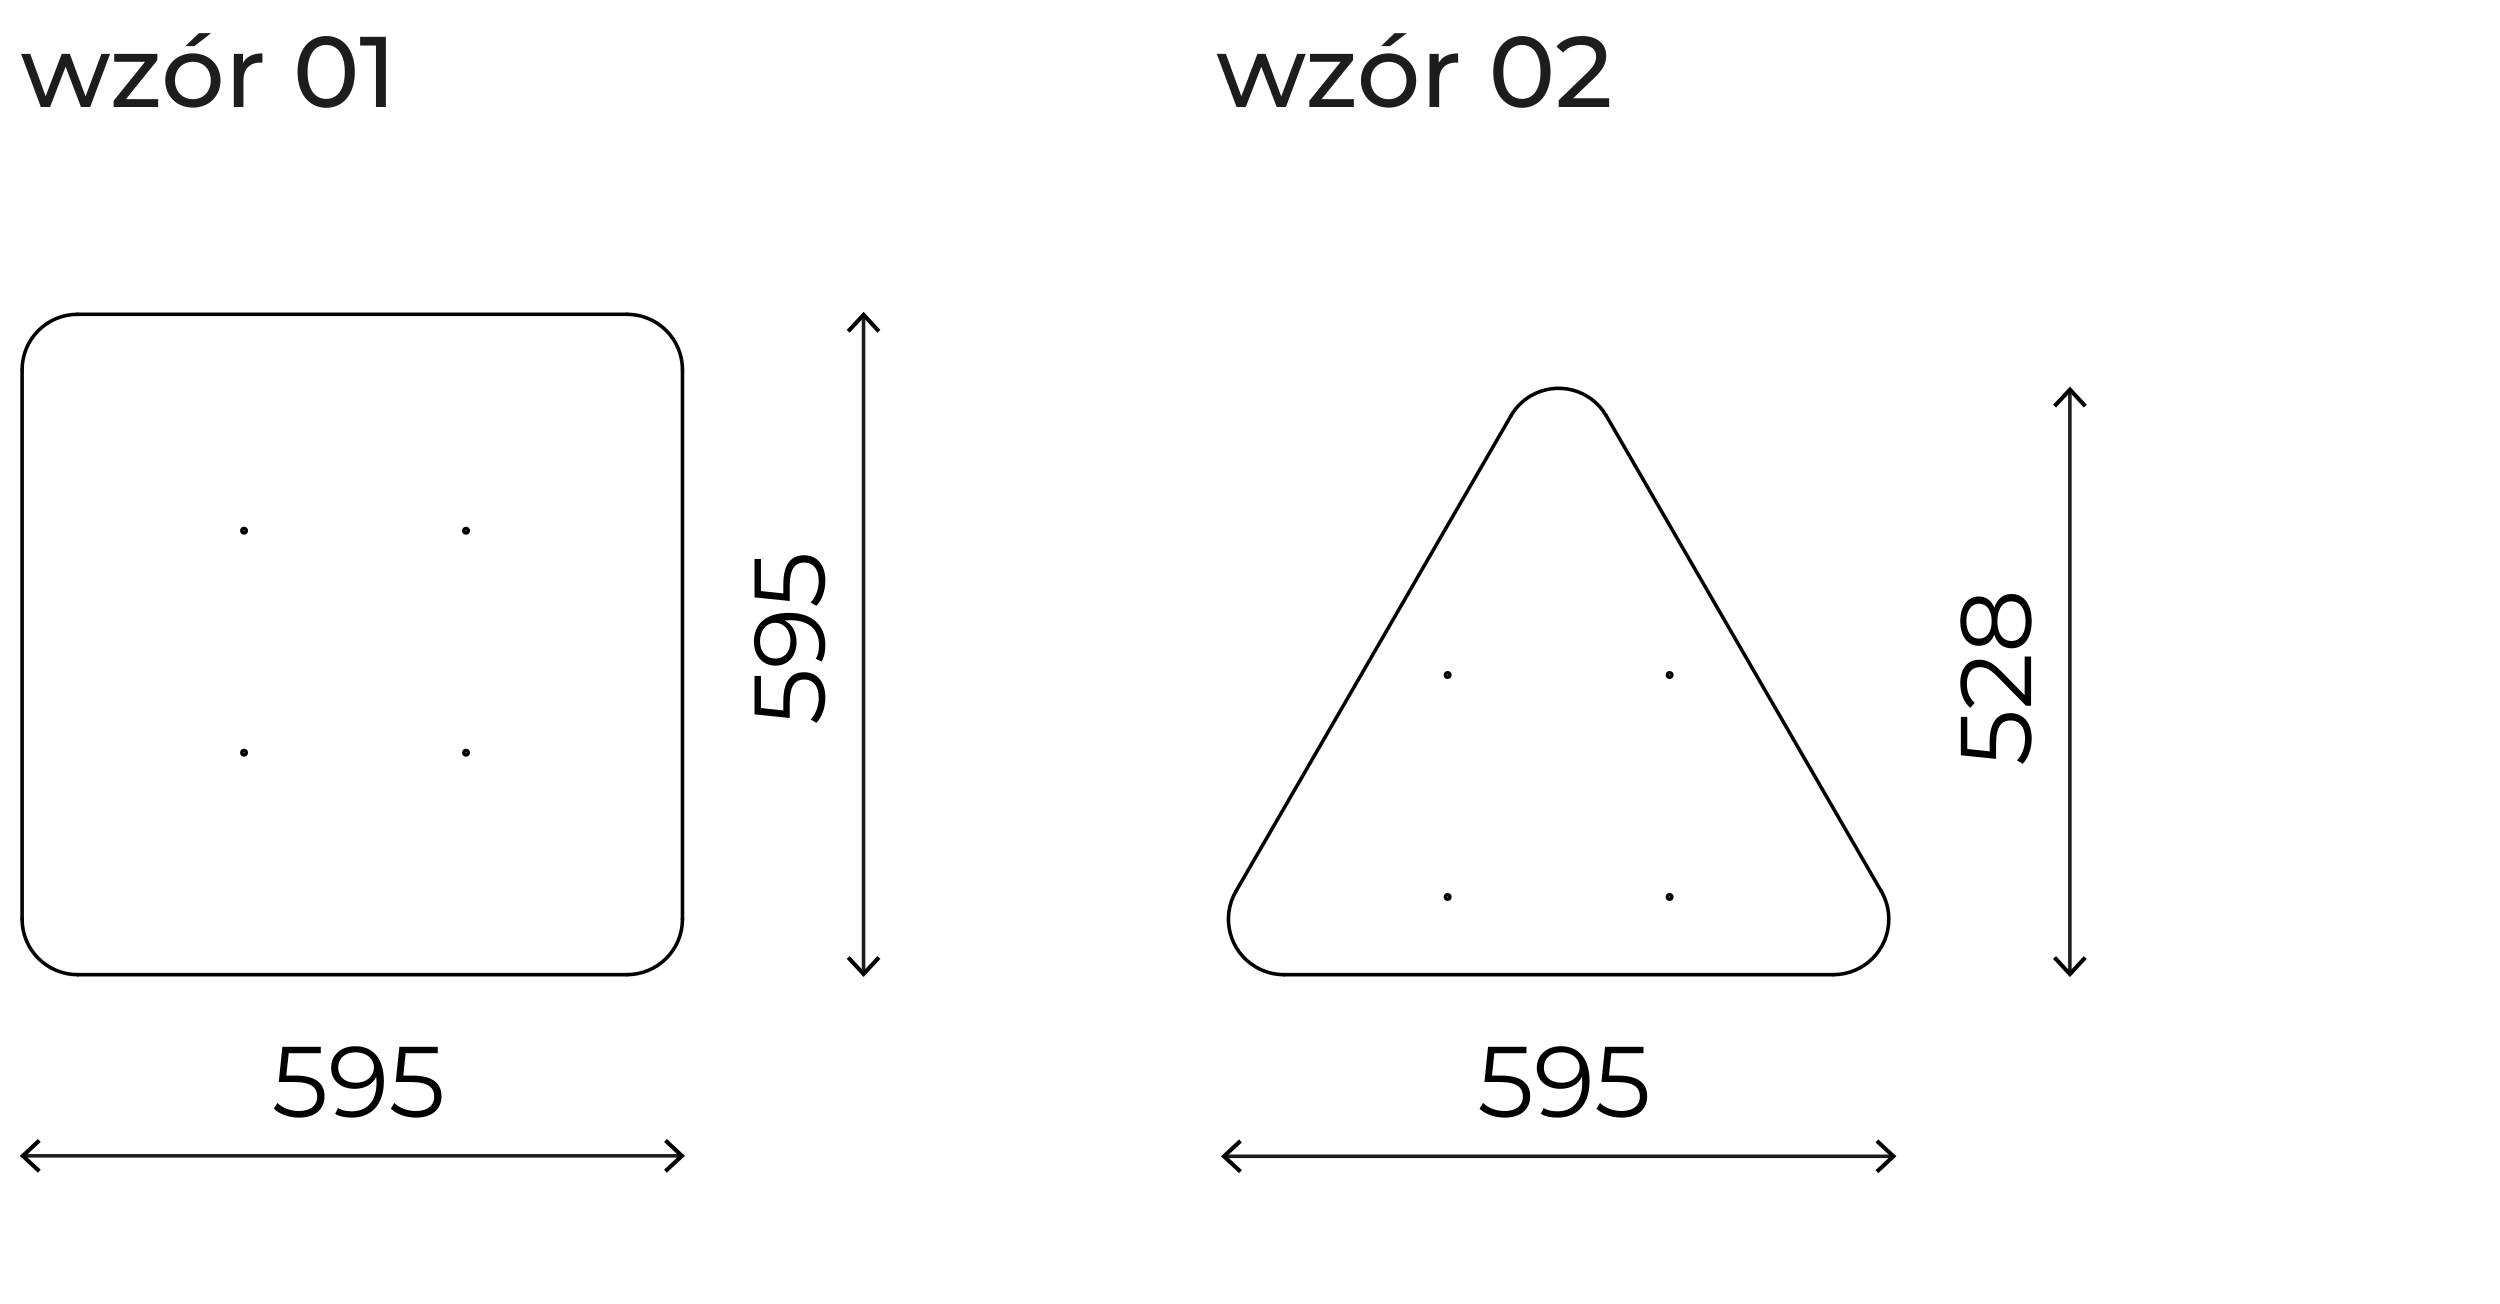 <?xml version="1.0" encoding="UTF-8"?>
<svg id="Warstwa_1" xmlns="http://www.w3.org/2000/svg" width="349.149" height="182.166" version="1.1" viewBox="0 0 349.149 182.166">
  <!-- Generator: Adobe Illustrator 29.2.1, SVG Export Plug-In . SVG Version: 2.1.0 Build 116)  -->
  <g id="CIRCLE">
    <circle cx="34.087" cy="74.12" r=".31" fill="none" stroke="#000" stroke-linecap="round" stroke-linejoin="round" stroke-width=".5"/>
  </g>
  <g id="CIRCLE1" data-name="CIRCLE">
    <circle cx="65.088" cy="74.12" r=".31" fill="none" stroke="#000" stroke-linecap="round" stroke-linejoin="round" stroke-width=".5"/>
  </g>
  <g id="CIRCLE2" data-name="CIRCLE">
    <circle cx="65.088" cy="105.12" r=".31" fill="none" stroke="#000" stroke-linecap="round" stroke-linejoin="round" stroke-width=".5"/>
  </g>
  <g id="CIRCLE3" data-name="CIRCLE">
    <circle cx="34.087" cy="105.12" r=".31" fill="none" stroke="#000" stroke-linecap="round" stroke-linejoin="round" stroke-width=".5"/>
  </g>
  <g id="CIRCLE4" data-name="CIRCLE">
    <circle cx="202.176" cy="94.27" r=".31" fill="none" stroke="#000" stroke-linecap="round" stroke-linejoin="round" stroke-width=".5"/>
  </g>
  <g id="CIRCLE5" data-name="CIRCLE">
    <circle cx="233.177" cy="94.27" r=".31" fill="none" stroke="#000" stroke-linecap="round" stroke-linejoin="round" stroke-width=".5"/>
  </g>
  <g id="CIRCLE6" data-name="CIRCLE">
    <circle cx="233.177" cy="125.271" r=".31" fill="none" stroke="#000" stroke-linecap="round" stroke-linejoin="round" stroke-width=".5"/>
  </g>
  <g id="CIRCLE7" data-name="CIRCLE">
    <circle cx="202.176" cy="125.271" r=".31" fill="none" stroke="#000" stroke-linecap="round" stroke-linejoin="round" stroke-width=".5"/>
  </g>
  <g id="ARC">
    <path d="M95.313,51.645c0-4.28-3.47-7.75-7.75-7.75" fill="none" stroke="#000" stroke-linecap="round" stroke-linejoin="round" stroke-width=".5"/>
  </g>
  <g id="LINE">
    <line x1="87.563" y1="43.895" x2="10.837" y2="43.895" fill="none" stroke="#000" stroke-linecap="round" stroke-linejoin="round" stroke-width=".5"/>
  </g>
  <g id="ARC1" data-name="ARC">
    <path d="M10.837,43.895c-4.28,0-7.75,3.47-7.75,7.75" fill="none" stroke="#000" stroke-linecap="round" stroke-linejoin="round" stroke-width=".5"/>
  </g>
  <g id="LINE1" data-name="LINE">
    <line x1="3.087" y1="51.645" x2="3.087" y2="128.371" fill="none" stroke="#000" stroke-linecap="round" stroke-linejoin="round" stroke-width=".5"/>
  </g>
  <g id="ARC2" data-name="ARC">
    <path d="M3.087,128.371c0,4.28,3.47,7.75,7.75,7.75" fill="none" stroke="#000" stroke-linecap="round" stroke-linejoin="round" stroke-width=".5"/>
  </g>
  <g id="LINE2" data-name="LINE">
    <line x1="10.837" y1="136.121" x2="87.563" y2="136.121" fill="none" stroke="#000" stroke-linecap="round" stroke-linejoin="round" stroke-width=".5"/>
  </g>
  <g id="ARC3" data-name="ARC">
    <path d="M87.563,136.121c4.28,0,7.75-3.47,7.75-7.75" fill="none" stroke="#000" stroke-linecap="round" stroke-linejoin="round" stroke-width=".5"/>
  </g>
  <g id="LINE3" data-name="LINE">
    <line x1="95.313" y1="128.371" x2="95.313" y2="51.645" fill="none" stroke="#000" stroke-linecap="round" stroke-linejoin="round" stroke-width=".5"/>
  </g>
  <g id="ARC4" data-name="ARC">
    <path d="M256.039,136.121c4.28,0,7.75-3.47,7.75-7.75,0-1.362-.359-2.701-1.041-3.88" fill="none" stroke="#000" stroke-linecap="round" stroke-linejoin="round" stroke-width=".5"/>
  </g>
  <g id="LINE4" data-name="LINE">
    <line x1="262.748" y1="124.491" x2="224.336" y2="58.073" fill="none" stroke="#000" stroke-linecap="round" stroke-linejoin="round" stroke-width=".5"/>
  </g>
  <g id="ARC5" data-name="ARC">
    <path d="M224.336,58.073c-2.127-3.678-6.833-4.935-10.511-2.808-1.166.674-2.134,1.642-2.808,2.808" fill="none" stroke="#000" stroke-linecap="round" stroke-linejoin="round" stroke-width=".5"/>
  </g>
  <g id="LINE5" data-name="LINE">
    <line x1="211.017" y1="58.073" x2="172.605" y2="124.491" fill="none" stroke="#000" stroke-linecap="round" stroke-linejoin="round" stroke-width=".5"/>
  </g>
  <g id="ARC6" data-name="ARC">
    <path d="M172.605,124.491c-2.143,3.705-.876,8.446,2.829,10.589,1.179.682,2.518,1.041,3.88,1.041" fill="none" stroke="#000" stroke-linecap="round" stroke-linejoin="round" stroke-width=".5"/>
  </g>
  <g id="LINE6" data-name="LINE">
    <line x1="179.314" y1="136.121" x2="256.039" y2="136.121" fill="none" stroke="#000" stroke-linecap="round" stroke-linejoin="round" stroke-width=".5"/>
  </g>
  <line x1="3.487" y1="161.424" x2="94.973" y2="161.424" stroke="#1d1d1b" stroke-miterlimit="10" stroke-width=".5"/>
  <g>
    <path d="M45.322,153.118c0,1.667-1.163,2.97-3.558,2.97-1.415,0-2.76-.49-3.516-1.261l.49-.799c.63.658,1.751,1.135,3.012,1.135,1.667,0,2.549-.812,2.549-2.003,0-1.261-.784-2.045-3.278-2.045h-2.087l.504-4.917h5.365v.896h-4.482l-.336,3.124h1.261c2.956,0,4.076,1.162,4.076,2.899Z"/>
    <path d="M53.61,151.016c0,3.334-1.821,5.071-4.482,5.071-.882,0-1.709-.154-2.325-.532l.406-.812c.504.336,1.177.462,1.905.462,2.115,0,3.474-1.358,3.474-4.02,0-.225-.014-.505-.042-.799-.49,1.078-1.639,1.681-2.998,1.681-1.947,0-3.306-1.148-3.306-2.941,0-1.835,1.443-3.012,3.348-3.012,2.605,0,4.02,1.807,4.02,4.902ZM52.224,149.07c0-1.079-.896-2.102-2.591-2.102-1.415,0-2.396.826-2.396,2.129,0,1.289.953,2.115,2.465,2.115,1.499,0,2.521-.924,2.521-2.143Z"/>
    <path d="M61.66,153.118c0,1.667-1.163,2.97-3.558,2.97-1.415,0-2.76-.49-3.516-1.261l.49-.799c.63.658,1.751,1.135,3.012,1.135,1.667,0,2.549-.812,2.549-2.003,0-1.261-.784-2.045-3.278-2.045h-2.087l.504-4.917h5.365v.896h-4.482l-.336,3.124h1.261c2.956,0,4.076,1.162,4.076,2.899Z"/>
  </g>
  <polyline points="5.292 159.068 2.758 161.424 5.292 163.779 5.686 163.358 3.604 161.424 5.686 159.489 5.292 159.068"/>
  <polygon points="93.13 163.779 92.735 163.357 94.817 161.424 92.735 159.489 93.13 159.068 95.663 161.424 93.13 163.779"/>
  <line x1="120.604" y1="135.718" x2="120.604" y2="44.232" stroke="#1d1d1b" stroke-miterlimit="10" stroke-width=".5"/>
  <g>
    <path d="M112.297,93.883c1.667,0,2.97,1.163,2.97,3.558,0,1.415-.49,2.76-1.261,3.516l-.798-.49c.658-.63,1.135-1.751,1.135-3.012,0-1.667-.812-2.549-2.003-2.549-1.26,0-2.045.784-2.045,3.278v2.087l-4.917-.504v-5.365h.896v4.482l3.124.336v-1.261c0-2.956,1.163-4.076,2.899-4.076Z"/>
    <path d="M110.196,85.595c3.334,0,5.071,1.821,5.071,4.482,0,.882-.154,1.709-.532,2.325l-.812-.406c.336-.504.462-1.177.462-1.905,0-2.115-1.359-3.474-4.02-3.474-.225,0-.504.014-.799.042,1.079.49,1.681,1.639,1.681,2.998,0,1.947-1.149,3.306-2.942,3.306-1.835,0-3.011-1.443-3.011-3.348,0-2.605,1.807-4.02,4.902-4.02ZM108.249,86.982c-1.079,0-2.101.896-2.101,2.591,0,1.415.826,2.396,2.129,2.396,1.289,0,2.115-.953,2.115-2.465,0-1.499-.924-2.521-2.143-2.521Z"/>
    <path d="M112.297,77.545c1.667,0,2.97,1.163,2.97,3.558,0,1.415-.49,2.76-1.261,3.516l-.798-.49c.658-.63,1.135-1.751,1.135-3.012,0-1.667-.812-2.549-2.003-2.549-1.26,0-2.045.784-2.045,3.278v2.087l-4.917-.504v-5.365h.896v4.482l3.124.336v-1.261c0-2.956,1.163-4.076,2.899-4.076Z"/>
  </g>
  <polyline points="118.248 133.913 120.604 136.447 122.959 133.913 122.537 133.52 120.604 135.602 118.669 133.52 118.248 133.913"/>
  <polygon points="122.959 46.076 122.537 46.47 120.604 44.388 118.669 46.47 118.248 46.076 120.604 43.543 122.959 46.076"/>
  <line x1="171.173" y1="161.487" x2="264.288" y2="161.487" stroke="#1d1d1b" stroke-miterlimit="10" stroke-width=".5"/>
  <g>
    <path d="M213.707,153.118c0,1.667-1.163,2.97-3.558,2.97-1.415,0-2.76-.49-3.516-1.261l.49-.799c.63.658,1.751,1.135,3.012,1.135,1.667,0,2.549-.812,2.549-2.003,0-1.261-.784-2.045-3.278-2.045h-2.087l.504-4.917h5.365v.896h-4.482l-.336,3.124h1.261c2.956,0,4.076,1.162,4.076,2.899Z"/>
    <path d="M221.995,151.016c0,3.334-1.821,5.071-4.482,5.071-.882,0-1.709-.154-2.325-.532l.406-.812c.504.336,1.177.462,1.905.462,2.115,0,3.474-1.358,3.474-4.02,0-.225-.014-.505-.042-.799-.49,1.078-1.639,1.681-2.998,1.681-1.947,0-3.306-1.148-3.306-2.941,0-1.835,1.443-3.012,3.348-3.012,2.605,0,4.02,1.807,4.02,4.902ZM220.608,149.07c0-1.079-.896-2.102-2.591-2.102-1.415,0-2.396.826-2.396,2.129,0,1.289.953,2.115,2.465,2.115,1.499,0,2.521-.924,2.521-2.143Z"/>
    <path d="M230.045,153.118c0,1.667-1.163,2.97-3.558,2.97-1.415,0-2.76-.49-3.516-1.261l.49-.799c.63.658,1.751,1.135,3.012,1.135,1.667,0,2.549-.812,2.549-2.003,0-1.261-.784-2.045-3.278-2.045h-2.087l.504-4.917h5.365v.896h-4.482l-.336,3.124h1.261c2.956,0,4.076,1.162,4.076,2.899Z"/>
  </g>
  <polyline points="173.047 159.131 170.512 161.487 173.047 163.842 173.44 163.42 171.358 161.487 173.44 159.552 173.047 159.131"/>
  <polygon points="262.326 163.842 261.932 163.42 264.014 161.487 261.932 159.552 262.326 159.131 264.859 161.487 262.326 163.842"/>
  <line x1="289.08" y1="135.731" x2="289.08" y2="54.572" stroke="#1d1d1b" stroke-miterlimit="10" stroke-width=".5"/>
  <g>
    <path d="M280.773,99.598c1.667,0,2.97,1.163,2.97,3.558,0,1.415-.49,2.76-1.261,3.517l-.798-.49c.658-.631,1.135-1.752,1.135-3.012,0-1.667-.812-2.55-2.003-2.55-1.26,0-2.045.784-2.045,3.278v2.086l-4.917-.504v-5.365h.896v4.482l3.124.337v-1.261c0-2.956,1.163-4.076,2.899-4.076Z"/>
    <path d="M282.763,91.688h.896v6.877h-.714l-3.992-4.076c-1.093-1.106-1.751-1.316-2.423-1.316-1.135,0-1.835.798-1.835,2.297,0,1.149.35,2.031,1.093,2.676l-.617.714c-.896-.756-1.4-1.975-1.4-3.474,0-1.989,1.008-3.25,2.647-3.25.938,0,1.779.294,3.067,1.611l3.278,3.333v-5.393Z"/>
    <path d="M280.928,82.952c1.737,0,2.815,1.471,2.815,3.81,0,2.354-1.079,3.782-2.815,3.782-1.177,0-2.003-.672-2.409-1.891-.393.995-1.135,1.541-2.157,1.541-1.597,0-2.591-1.359-2.591-3.432s.994-3.459,2.591-3.459c1.022,0,1.765.56,2.157,1.569.406-1.233,1.247-1.919,2.409-1.919ZM278.154,86.762c0-1.527-.687-2.437-1.751-2.437-1.106,0-1.779.966-1.779,2.437,0,1.485.672,2.423,1.765,2.423,1.079,0,1.765-.896,1.765-2.423ZM280.914,83.988c-1.205,0-1.961,1.037-1.961,2.773s.756,2.76,1.961,2.76c1.219,0,1.975-1.022,1.975-2.76s-.756-2.773-1.975-2.773Z"/>
  </g>
  <polyline points="286.725 133.926 289.08 136.46 291.436 133.926 291.014 133.532 289.08 135.615 287.146 133.532 286.725 133.926"/>
  <polygon points="291.443 56.522 291.021 56.917 289.088 54.835 287.153 56.917 286.732 56.522 289.088 53.989 291.443 56.522"/>
  <g>
    <rect x="2.862" y="4.56" width="74.215" height="27.413" fill="none"/>
    <path d="M15.37,7.524l-2.773,7.424h-1.289l-2.144-5.631-2.171,5.631h-1.289l-2.76-7.424h1.275l2.157,5.911,2.241-5.911h1.134l2.199,5.939,2.213-5.939h1.205Z" fill="#1d1d1b"/>
    <path d="M22.087,13.841v1.106h-6.219v-.869l4.384-5.449h-4.3v-1.106h6.023v.882l-4.384,5.435h4.497Z" fill="#1d1d1b"/>
    <path d="M23.078,11.236c0-2.213,1.639-3.782,3.866-3.782s3.852,1.569,3.852,3.782-1.625,3.796-3.852,3.796-3.866-1.583-3.866-3.796ZM29.437,11.236c0-1.583-1.064-2.605-2.493-2.605s-2.507,1.022-2.507,2.605,1.079,2.619,2.507,2.619,2.493-1.036,2.493-2.619ZM27.784,4.624h1.709l-2.354,1.821h-1.261l1.905-1.821Z" fill="#1d1d1b"/>
    <path d="M36.646,7.454v1.303c-.112-.014-.21-.014-.308-.014-1.442,0-2.339.883-2.339,2.507v3.698h-1.345v-7.424h1.289v1.247c.476-.869,1.401-1.317,2.703-1.317Z" fill="#1d1d1b"/>
    <path d="M41.558,10.045c0-3.193,1.709-5.015,4.006-5.015,2.283,0,3.992,1.821,3.992,5.015s-1.709,5.015-3.992,5.015c-2.297,0-4.006-1.821-4.006-5.015ZM48.155,10.045c0-2.507-1.064-3.768-2.591-3.768-1.541,0-2.605,1.261-2.605,3.768s1.064,3.768,2.605,3.768c1.527,0,2.591-1.261,2.591-3.768Z" fill="#1d1d1b"/>
    <path d="M53.893,5.142v9.805h-1.387V6.361h-2.213v-1.219h3.6Z" fill="#1d1d1b"/>
  </g>
  <g>
    <rect x="169.853" y="4.56" width="77.686" height="27.413" fill="none"/>
    <path d="M182.361,7.524l-2.773,7.424h-1.289l-2.144-5.631-2.171,5.631h-1.289l-2.76-7.424h1.275l2.157,5.911,2.241-5.911h1.134l2.199,5.939,2.213-5.939h1.205Z" fill="#1d1d1b"/>
    <path d="M189.078,13.841v1.106h-6.219v-.869l4.384-5.449h-4.3v-1.106h6.023v.882l-4.384,5.435h4.497Z" fill="#1d1d1b"/>
    <path d="M190.069,11.236c0-2.213,1.639-3.782,3.866-3.782s3.852,1.569,3.852,3.782-1.625,3.796-3.852,3.796-3.866-1.583-3.866-3.796ZM196.428,11.236c0-1.583-1.064-2.605-2.493-2.605s-2.507,1.022-2.507,2.605,1.079,2.619,2.507,2.619,2.493-1.036,2.493-2.619ZM194.775,4.624h1.709l-2.354,1.821h-1.261l1.905-1.821Z" fill="#1d1d1b"/>
    <path d="M203.637,7.454v1.303c-.112-.014-.21-.014-.308-.014-1.442,0-2.339.883-2.339,2.507v3.698h-1.345v-7.424h1.289v1.247c.476-.869,1.401-1.317,2.703-1.317Z" fill="#1d1d1b"/>
    <path d="M208.549,10.045c0-3.193,1.709-5.015,4.006-5.015,2.283,0,3.992,1.821,3.992,5.015s-1.709,5.015-3.992,5.015c-2.297,0-4.006-1.821-4.006-5.015ZM215.146,10.045c0-2.507-1.064-3.768-2.591-3.768-1.541,0-2.605,1.261-2.605,3.768s1.064,3.768,2.605,3.768c1.527,0,2.591-1.261,2.591-3.768Z" fill="#1d1d1b"/>
    <path d="M224.736,13.729v1.219h-7.046v-.953l3.992-3.852c1.037-1.008,1.233-1.625,1.233-2.241,0-1.008-.714-1.625-2.087-1.625-1.05,0-1.905.336-2.507,1.065l-.952-.827c.756-.938,2.059-1.485,3.586-1.485,2.045,0,3.362,1.051,3.362,2.731,0,.953-.28,1.807-1.611,3.082l-2.998,2.885h5.029Z" fill="#1d1d1b"/>
  </g>
</svg>